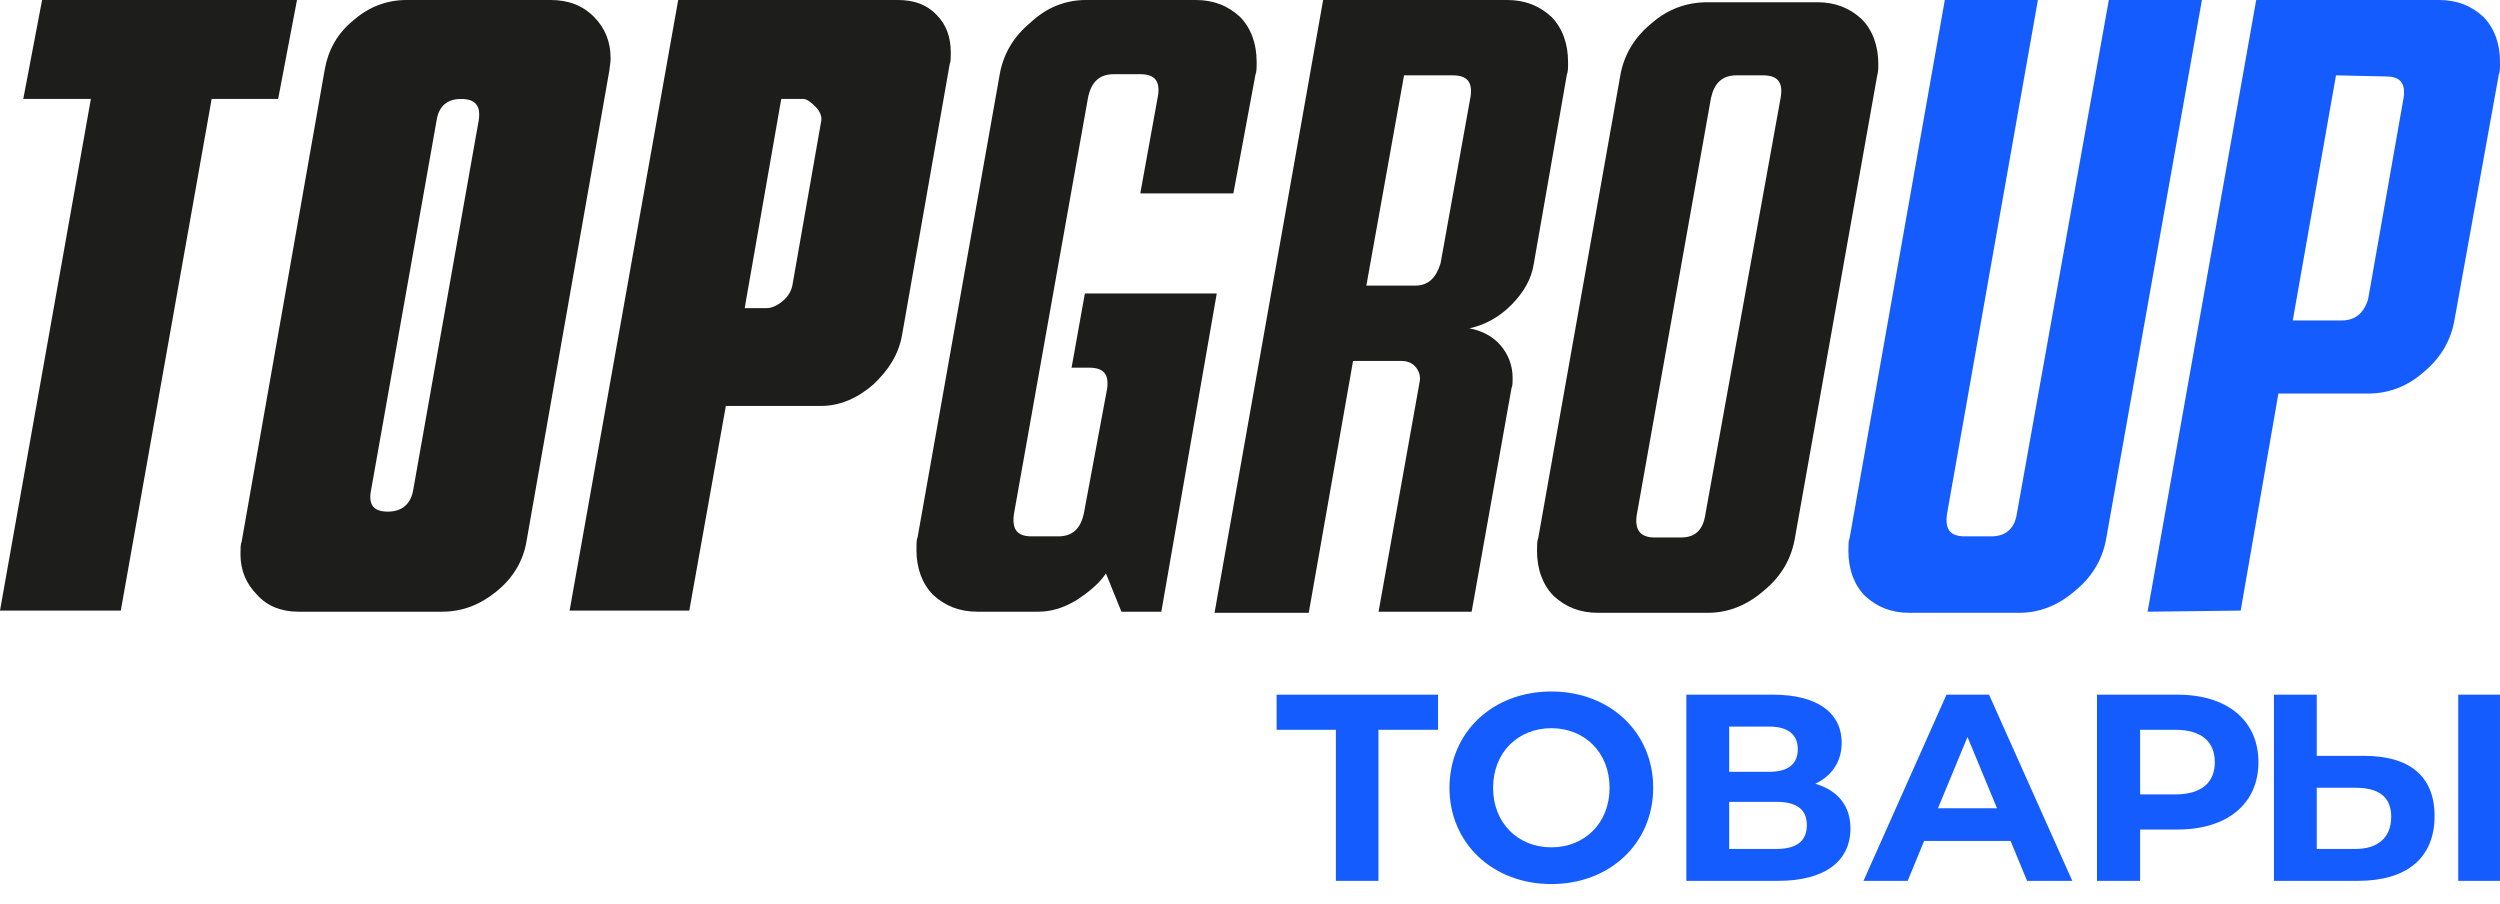 <?xml version="1.0" encoding="UTF-8"?> <svg xmlns="http://www.w3.org/2000/svg" width="94" height="34" viewBox="0 0 94 34" fill="none"> <g clip-path="url(#clip0_1112_6085)"> <path d="M1.583 0H11.167L10.458 3.721H7.958L4.542 22.958H0L3.417 3.721H0.875L1.583 0Z" fill="#1D1D1B"></path> <path d="M22.917 2.621L19.792 20.379C19.667 21.097 19.292 21.732 18.667 22.239C18.042 22.746 17.375 23 16.625 23H11.209C10.584 23 10.042 22.789 9.667 22.366C9.25 21.943 9.042 21.436 9.042 20.844C9.042 20.632 9.042 20.463 9.084 20.379L12.209 2.621C12.334 1.903 12.667 1.268 13.292 0.761C13.875 0.254 14.542 0 15.292 0H20.709C21.375 0 21.917 0.211 22.334 0.634C22.75 1.057 22.959 1.564 22.959 2.199C22.959 2.368 22.917 2.537 22.917 2.621ZM16.417 4.524L13.959 18.392C13.834 18.983 14.042 19.237 14.584 19.237C15.125 19.237 15.459 18.941 15.542 18.392L18 4.524C18.084 3.974 17.875 3.721 17.334 3.721C16.834 3.721 16.5 3.974 16.417 4.524Z" fill="#1D1D1B"></path> <path d="M21.417 22.958L25.5 0H33.75C34.375 0 34.834 0.169 35.209 0.55C35.584 0.93 35.75 1.395 35.75 1.987C35.75 2.156 35.75 2.325 35.709 2.41L33.917 12.599C33.792 13.318 33.417 13.91 32.834 14.46C32.25 14.967 31.584 15.263 30.875 15.263H27.292L25.917 22.958H21.417ZM29.375 3.721L28 11.585H28.834C29 11.585 29.209 11.5 29.417 11.331C29.625 11.162 29.75 10.95 29.792 10.739L30.875 4.566C30.917 4.397 30.834 4.186 30.667 4.017C30.5 3.847 30.334 3.721 30.209 3.721H29.375Z" fill="#1D1D1B"></path> <path d="M43.666 23H42.166L41.583 21.562C41.333 21.943 40.916 22.281 40.458 22.577C39.958 22.873 39.5 23 39.041 23H36.75C36.083 23 35.541 22.789 35.083 22.366C34.666 21.943 34.458 21.351 34.458 20.675C34.458 20.463 34.458 20.294 34.5 20.21L37.583 2.833C37.708 2.072 38.083 1.395 38.75 0.846C39.333 0.296 40.041 0 40.833 0H44.958C45.625 0 46.166 0.211 46.625 0.634C47.041 1.057 47.25 1.649 47.25 2.325C47.25 2.537 47.25 2.706 47.208 2.79L46.375 7.272H42.875L43.541 3.594C43.625 3.044 43.416 2.79 42.875 2.79H41.875C41.333 2.79 41.041 3.086 40.916 3.636L38.125 19.322C38.041 19.914 38.25 20.167 38.791 20.167H39.791C40.333 20.167 40.625 19.871 40.75 19.322L41.625 14.629C41.708 14.079 41.5 13.825 40.958 13.825H40.291L40.791 11.035H45.75L43.666 23Z" fill="#1D1D1B"></path> <path d="M55.334 23H51.834L53.375 14.375C53.417 14.164 53.375 13.995 53.25 13.825C53.125 13.656 52.917 13.572 52.709 13.572H50.875L49.209 23.042H45.667L49.75 0H56.667C57.334 0 57.875 0.211 58.334 0.634C58.75 1.057 58.959 1.649 58.959 2.325C58.959 2.537 58.959 2.706 58.917 2.79L57.667 9.936C57.584 10.485 57.292 10.993 56.834 11.458C56.375 11.923 55.834 12.219 55.25 12.346C55.709 12.43 56.125 12.642 56.417 12.98C56.709 13.318 56.875 13.741 56.875 14.206C56.875 14.375 56.875 14.502 56.834 14.586L55.334 23ZM54.167 9.893L55.292 3.636C55.375 3.086 55.167 2.833 54.625 2.833H52.792L51.375 10.739H53.209C53.709 10.739 54 10.443 54.167 9.893Z" fill="#1D1D1B"></path> <path d="M70.584 2.833L67.5 20.167C67.375 20.971 67 21.647 66.334 22.197C65.709 22.746 65 23.042 64.209 23.042H60.084C59.417 23.042 58.875 22.831 58.417 22.408C58 21.985 57.792 21.393 57.792 20.717C57.792 20.505 57.792 20.336 57.834 20.252L60.917 2.875C61.042 2.114 61.417 1.437 62.084 0.888C62.709 0.338 63.417 0.084 64.209 0.084H68.334C69 0.084 69.542 0.296 70 0.719C70.417 1.141 70.625 1.733 70.625 2.41C70.625 2.537 70.625 2.706 70.584 2.833ZM64.125 19.322L66.959 3.636C67.042 3.086 66.834 2.833 66.292 2.833H65.292C64.75 2.833 64.459 3.129 64.334 3.678L61.542 19.364C61.459 19.913 61.667 20.209 62.209 20.209H63.209C63.75 20.209 64.042 19.913 64.125 19.322Z" fill="#1D1D1B"></path> <path d="M73.125 0H76.625L73.208 19.322C73.125 19.914 73.333 20.167 73.875 20.167H74.875C75.417 20.167 75.75 19.871 75.833 19.322L79.292 0H82.792L79.208 20.167C79.083 20.971 78.708 21.647 78.042 22.197C77.417 22.746 76.708 23.042 75.917 23.042H71.792C71.125 23.042 70.583 22.831 70.125 22.408C69.708 21.985 69.5 21.393 69.5 20.717C69.5 20.506 69.5 20.336 69.542 20.252L73.125 0Z" fill="#145CFD"></path> <path d="M80.75 23L84.833 0H91.708C92.375 0 92.917 0.211 93.375 0.634C93.792 1.057 94 1.649 94 2.325C94 2.537 94 2.706 93.958 2.79L92.292 12.007C92.167 12.768 91.792 13.445 91.125 13.995C90.5 14.544 89.792 14.798 89.042 14.798H85.667L84.25 22.958L80.75 23ZM87.833 2.833L86.208 12.05H88.042C88.542 12.05 88.875 11.796 89.042 11.246L90.375 3.678C90.458 3.129 90.25 2.875 89.708 2.875L87.833 2.833Z" fill="#145CFD"></path> <path d="M88.89 28.42C90.58 28.42 91.54 29.17 91.54 30.68C91.54 32.29 90.46 33.12 88.66 33.12H85.5V26.12H87.11V28.42H88.89ZM92.43 33.12V26.12H94.04V33.12H92.43ZM88.57 31.92C89.4 31.92 89.91 31.5 89.91 30.71C89.91 29.94 89.41 29.62 88.57 29.62H87.11V31.92H88.57Z" fill="#145CFD"></path> <path d="M81.877 26.12C83.747 26.12 84.917 27.09 84.917 28.66C84.917 30.22 83.747 31.19 81.877 31.19H80.467V33.12H78.847V26.12H81.877ZM81.787 29.87C82.777 29.87 83.277 29.42 83.277 28.66C83.277 27.89 82.777 27.44 81.787 27.44H80.467V29.87H81.787Z" fill="#145CFD"></path> <path d="M76.218 33.12L75.598 31.62H72.348L71.728 33.12H70.068L73.188 26.12H74.788L77.918 33.12H76.218ZM72.868 30.39H75.088L73.978 27.71L72.868 30.39Z" fill="#145CFD"></path> <path d="M68.257 29.47C69.107 29.72 69.577 30.3 69.577 31.15C69.577 32.37 68.627 33.12 66.857 33.12H63.407V26.12H66.667C68.287 26.12 69.247 26.77 69.247 27.93C69.247 28.64 68.877 29.17 68.257 29.47ZM65.017 27.32V29.02H66.527C67.227 29.02 67.597 28.73 67.597 28.17C67.597 27.62 67.227 27.32 66.527 27.32H65.017ZM66.797 31.92C67.547 31.92 67.937 31.63 67.937 31.02C67.937 30.43 67.547 30.15 66.797 30.15H65.017V31.92H66.797Z" fill="#145CFD"></path> <path d="M58.33 33.24C56.12 33.24 54.5 31.7 54.5 29.62C54.5 27.54 56.12 26 58.33 26C60.53 26 62.16 27.53 62.16 29.62C62.16 31.71 60.53 33.24 58.33 33.24ZM58.33 31.86C59.58 31.86 60.52 30.95 60.52 29.62C60.52 28.29 59.58 27.38 58.33 27.38C57.08 27.38 56.14 28.29 56.14 29.62C56.14 30.95 57.08 31.86 58.33 31.86Z" fill="#145CFD"></path> <path d="M54.07 26.12V27.44H51.83V33.12H50.23V27.44H48V26.12H54.07Z" fill="#145CFD"></path> </g> <defs> <clipPath id="clip0_1112_6085"> <rect width="94" height="34" fill="white"></rect> </clipPath> </defs> </svg> 